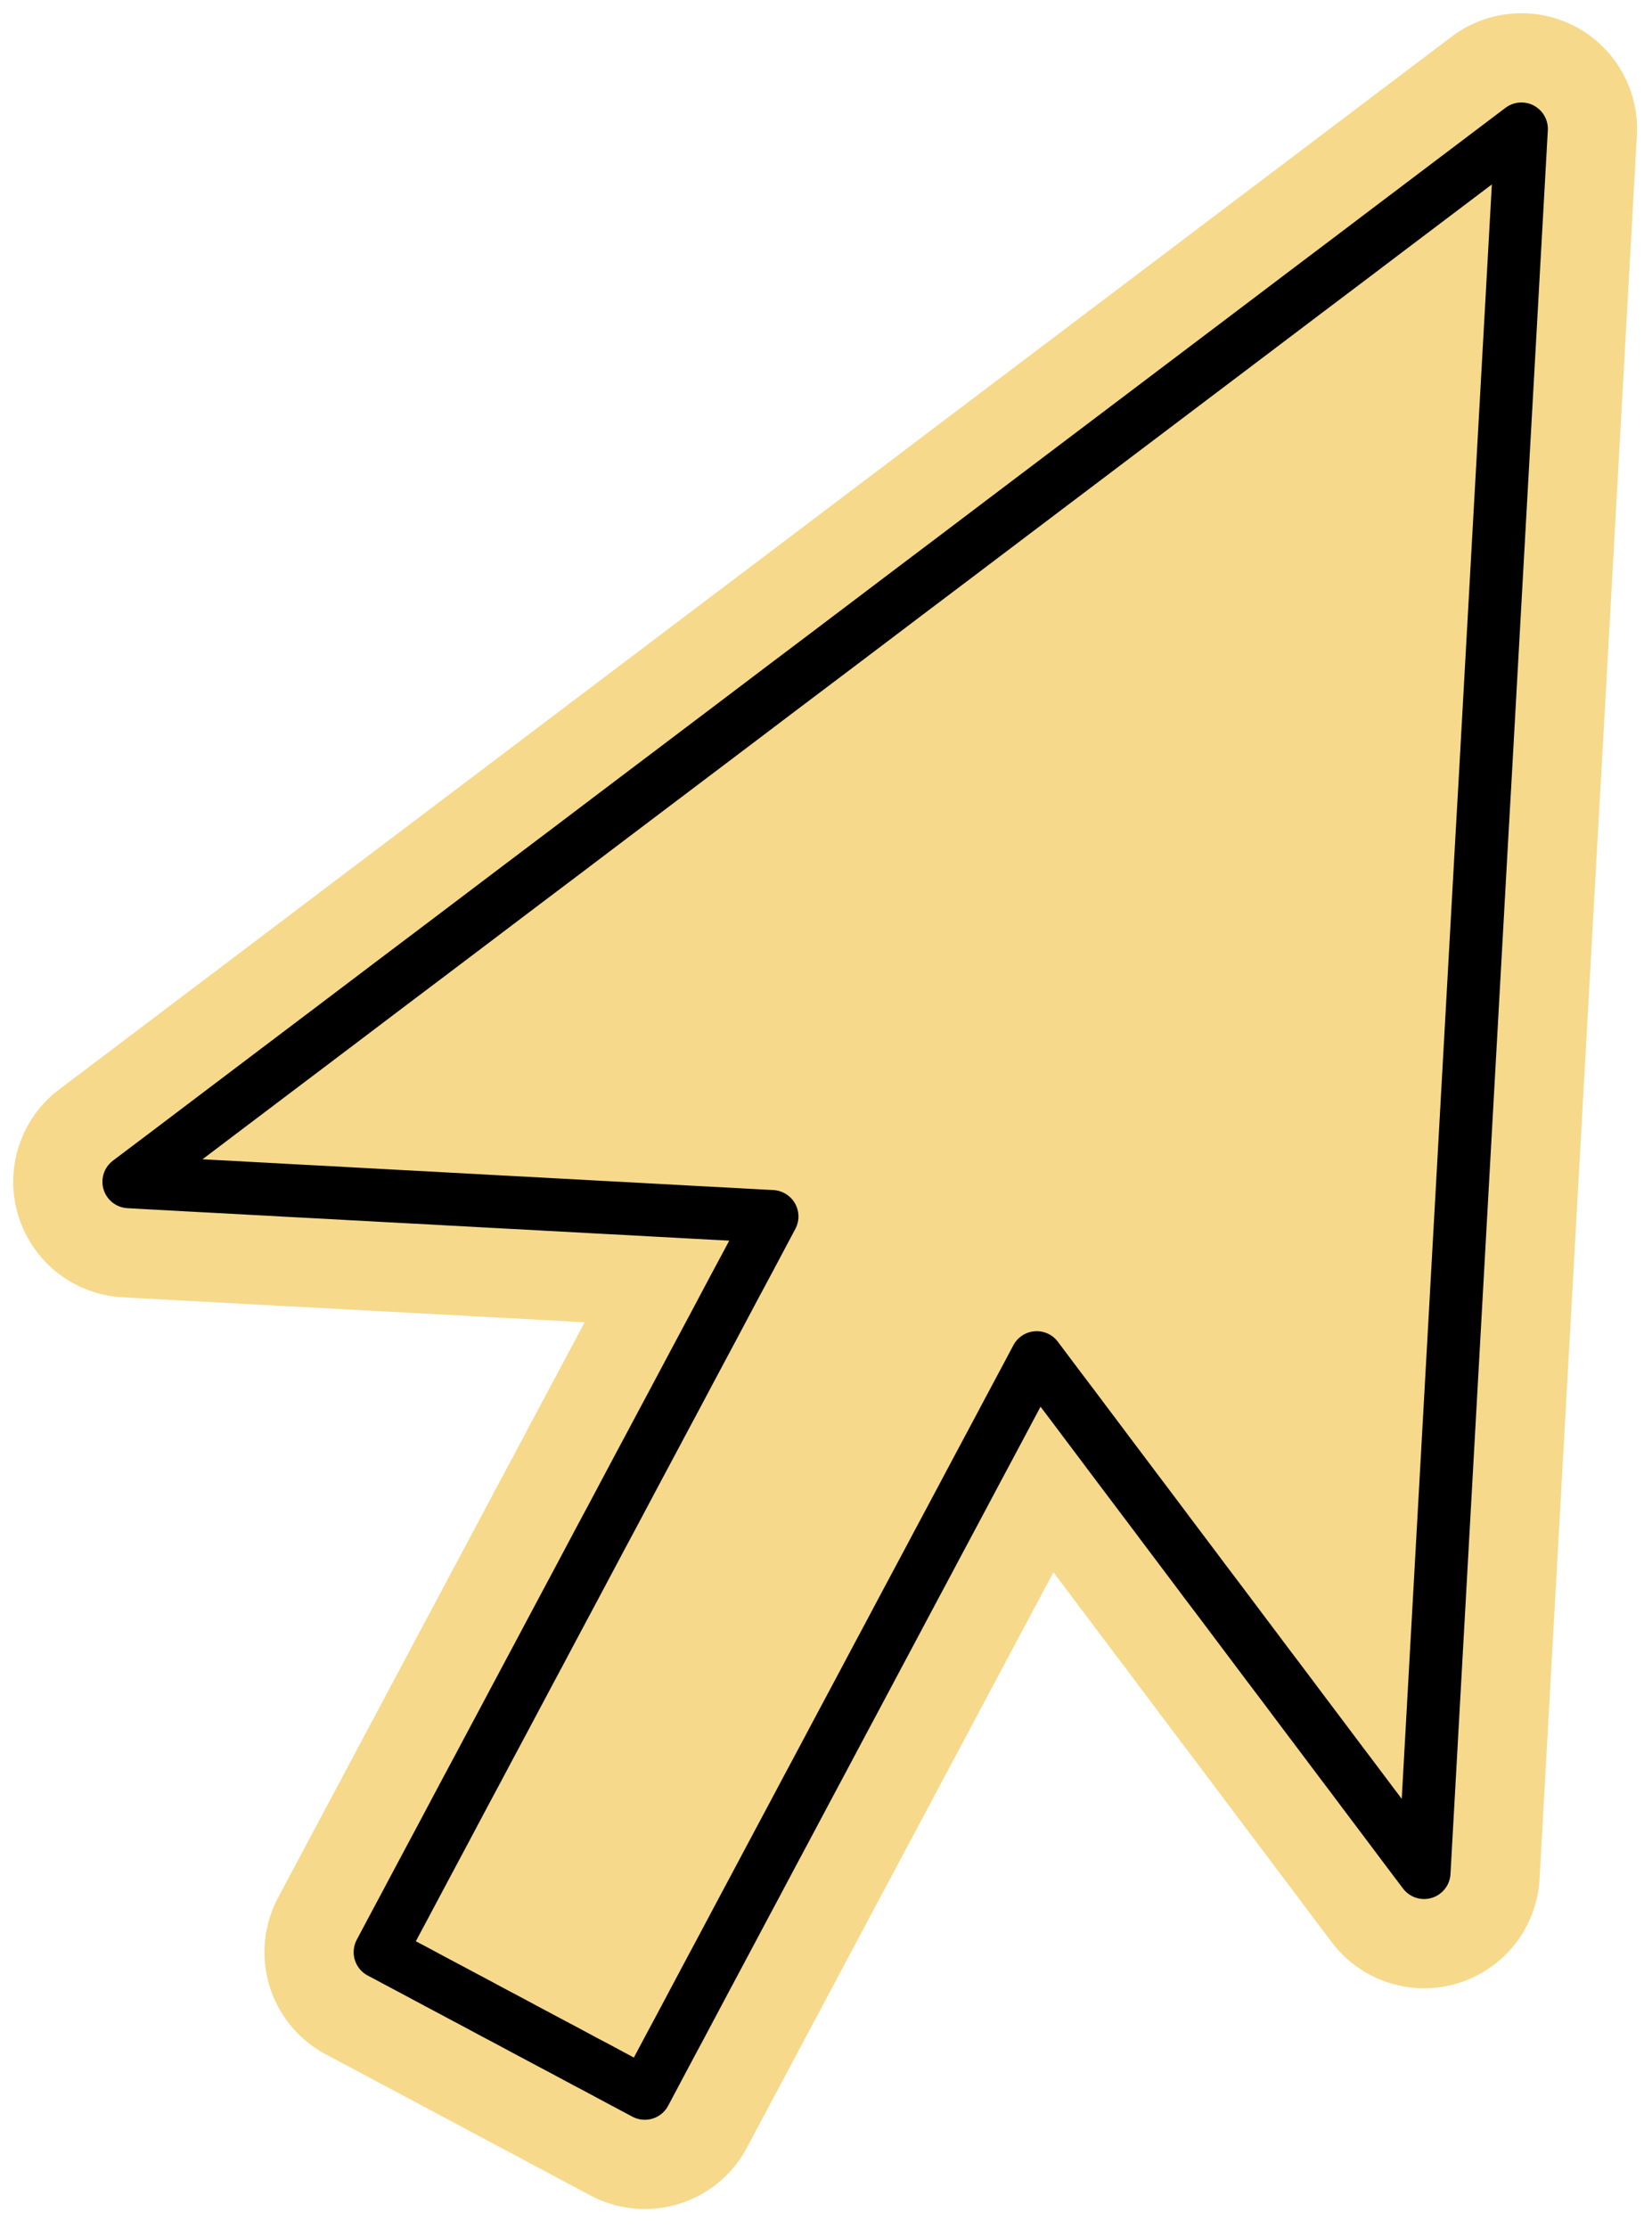<?xml version="1.0" encoding="UTF-8"?> <svg xmlns="http://www.w3.org/2000/svg" viewBox="0 0 250 337" fill="none"><path d="M230.24 19.5L223.65 24.48L217.07 29.45L210.48 34.43L203.9 39.41L197.31 44.38L190.73 49.36L184.14 54.34L177.56 59.31L170.97 64.29L164.38 69.27L157.8 74.24L151.21 79.22L144.63 84.2L138.04 89.17L131.46 94.15L124.87 99.13L118.28 104.1L111.7 109.08L105.11 114.06L98.53 119.03L91.94 124.01L85.36 128.99L78.77 133.96L72.19 138.94L65.6 143.92L59.01 148.89L52.43 153.87L45.84 158.85L39.26 163.82L32.67 168.8L26.09 173.78L19.5 178.75L22.54 178.92L25.58 179.08L28.63 179.25L31.67 179.41L34.71 179.57L37.75 179.74L40.79 179.9L43.83 180.07L46.88 180.23L49.92 180.39L52.96 180.56L56 180.72L59.04 180.89L62.08 181.05L65.13 181.21L68.17 181.38L71.21 181.54L74.25 181.71L77.29 181.87L80.33 182.03L83.38 182.2L86.42 182.36L89.46 182.53L92.5 182.69L95.54 182.85L98.58 183.02L101.63 183.18L104.67 183.35L107.71 183.51L110.75 183.67L113.79 183.84L116.83 184L114.98 187.48L113.13 190.96L111.27 194.43L109.42 197.91L107.57 201.39L105.71 204.87L103.86 208.34L102.01 211.82L100.15 215.3L98.3 218.77L96.44 222.25L94.59 225.73L92.74 229.21L90.88 232.68L89.03 236.16L87.18 239.64L85.32 243.12L83.47 246.59L81.62 250.07L79.76 253.55L77.91 257.02L76.06 260.5L74.2 263.98L72.35 267.46L70.49 270.93L68.64 274.41L66.79 277.89L64.93 281.37L63.08 284.84L61.23 288.32L59.37 291.8L57.52 295.28L58.77 295.94L60.02 296.61L61.28 297.28L62.53 297.94L63.78 298.61L65.03 299.28L66.28 299.95L67.53 300.61L68.79 301.28L70.04 301.95L71.29 302.61L72.54 303.28L73.79 303.95L75.04 304.62L76.3 305.28L77.55 305.95L78.8 306.62L80.05 307.29L81.3 307.95L82.55 308.62L83.81 309.29L85.06 309.95L86.31 310.62L87.56 311.29L88.81 311.96L90.07 312.62L91.32 313.29L92.57 313.96L93.82 314.63L95.07 315.29L96.32 315.96L97.58 316.63L99.43 313.15L101.28 309.67L103.14 306.2L104.99 302.72L106.84 299.24L108.7 295.76L110.55 292.29L112.4 288.81L114.26 285.33L116.11 281.85L117.96 278.38L119.82 274.9L121.67 271.42L123.53 267.94L125.38 264.47L127.23 260.99L129.09 257.51L130.94 254.04L132.79 250.56L134.65 247.08L136.5 243.6L138.35 240.13L140.21 236.65L142.06 233.17L143.92 229.69L145.77 226.22L147.62 222.74L149.48 219.26L151.33 215.79L153.18 212.31L155.04 208.83L156.89 205.35L158.72 207.79L160.55 210.22L162.39 212.65L164.22 215.09L166.05 217.52L167.88 219.96L169.71 222.39L171.54 224.82L173.38 227.26L175.21 229.69L177.04 232.13L178.87 234.56L180.7 236.99L182.53 239.43L184.37 241.86L186.2 244.29L188.03 246.73L189.86 249.16L191.69 251.6L193.53 254.03L195.36 256.46L197.19 258.9L199.02 261.33L200.85 263.76L202.68 266.2L204.52 268.63L206.35 271.07L208.18 273.5L210.01 275.93L211.84 278.37L213.67 280.8L215.51 283.24L215.97 274.99L216.43 266.75L216.89 258.51L217.35 250.27L217.81 242.03L218.27 233.78L218.73 225.54L219.19 217.3L219.65 209.06L220.11 200.82L220.57 192.58L221.03 184.33L221.49 176.09L221.95 167.85L222.41 159.61L222.87 151.37L223.33 143.13L223.79 134.88L224.25 126.64L224.72 118.4L225.18 110.16L225.64 101.92L226.1 93.68L226.56 85.43L227.02 77.19L227.48 68.95L227.94 60.71L228.4 52.47L228.86 44.23L229.32 35.98L229.78 27.74L230.24 19.5Z" fill="#f6d98b" stroke="#f6d98b" stroke-width="35" stroke-linecap="round" stroke-linejoin="round"></path><path d="M230.24 19.5L223.65 24.48L217.07 29.45L210.48 34.43L203.9 39.41L197.31 44.38L190.73 49.36L184.14 54.34L177.56 59.31L170.97 64.29L164.38 69.27L157.8 74.24L151.21 79.22L144.63 84.2L138.04 89.17L131.46 94.15L124.87 99.13L118.28 104.1L111.7 109.08L105.11 114.06L98.53 119.03L91.94 124.01L85.36 128.99L78.77 133.96L72.19 138.94L65.6 143.92L59.01 148.89L52.43 153.87L45.84 158.85L39.26 163.82L32.67 168.8L26.09 173.78L19.5 178.75L22.54 178.92L25.58 179.08L28.63 179.25L31.67 179.41L34.71 179.57L37.75 179.74L40.79 179.9L43.83 180.07L46.88 180.23L49.92 180.39L52.96 180.56L56 180.72L59.04 180.89L62.08 181.05L65.13 181.21L68.17 181.38L71.21 181.54L74.25 181.71L77.29 181.87L80.33 182.03L83.38 182.2L86.42 182.36L89.46 182.53L92.5 182.69L95.54 182.85L98.58 183.02L101.63 183.18L104.67 183.35L107.71 183.51L110.75 183.67L113.79 183.84L116.83 184L114.98 187.48L113.13 190.96L111.27 194.43L109.42 197.91L107.57 201.39L105.71 204.87L103.86 208.34L102.01 211.82L100.15 215.3L98.3 218.77L96.44 222.25L94.59 225.73L92.74 229.21L90.88 232.68L89.03 236.16L87.18 239.64L85.32 243.12L83.47 246.59L81.62 250.07L79.76 253.55L77.91 257.02L76.06 260.5L74.2 263.98L72.35 267.46L70.49 270.93L68.64 274.41L66.79 277.89L64.93 281.37L63.08 284.84L61.23 288.32L59.37 291.8L57.52 295.28L58.77 295.94L60.02 296.61L61.28 297.28L62.53 297.94L63.78 298.61L65.03 299.28L66.28 299.95L67.53 300.61L68.79 301.28L70.04 301.95L71.29 302.61L72.54 303.28L73.79 303.95L75.04 304.62L76.3 305.28L77.55 305.95L78.8 306.62L80.05 307.29L81.3 307.95L82.55 308.62L83.81 309.29L85.06 309.95L86.31 310.62L87.56 311.29L88.81 311.96L90.07 312.62L91.32 313.29L92.57 313.96L93.82 314.63L95.07 315.29L96.32 315.96L97.58 316.63L99.43 313.15L101.28 309.67L103.14 306.2L104.99 302.72L106.84 299.24L108.7 295.76L110.55 292.29L112.4 288.81L114.26 285.33L116.11 281.85L117.96 278.38L119.82 274.9L121.67 271.42L123.53 267.94L125.38 264.47L127.23 260.99L129.09 257.51L130.94 254.04L132.79 250.56L134.65 247.08L136.5 243.6L138.35 240.13L140.21 236.65L142.06 233.17L143.92 229.69L145.77 226.22L147.62 222.74L149.48 219.26L151.33 215.79L153.18 212.31L155.04 208.83L156.89 205.35L158.72 207.79L160.55 210.22L162.39 212.65L164.22 215.09L166.05 217.52L167.88 219.96L169.71 222.39L171.54 224.82L173.38 227.26L175.21 229.69L177.04 232.13L178.87 234.56L180.7 236.99L182.53 239.43L184.37 241.86L186.2 244.29L188.03 246.73L189.86 249.16L191.69 251.6L193.53 254.03L195.36 256.46L197.19 258.9L199.02 261.33L200.85 263.76L202.68 266.2L204.52 268.63L206.35 271.07L208.18 273.5L210.01 275.93L211.84 278.37L213.67 280.8L215.51 283.24L215.97 274.99L216.43 266.75L216.89 258.51L217.35 250.27L217.81 242.03L218.27 233.78L218.73 225.54L219.19 217.3L219.65 209.06L220.11 200.82L220.57 192.58L221.03 184.33L221.49 176.09L221.95 167.85L222.41 159.61L222.87 151.37L223.33 143.13L223.79 134.88L224.25 126.64L224.72 118.4L225.18 110.16L225.64 101.92L226.1 93.68L226.56 85.43L227.02 77.19L227.48 68.95L227.94 60.71L228.4 52.47L228.86 44.23L229.32 35.98L229.78 27.74L230.24 19.5Z" stroke="black" stroke-width="8" stroke-linecap="round" stroke-linejoin="round"></path></svg> 